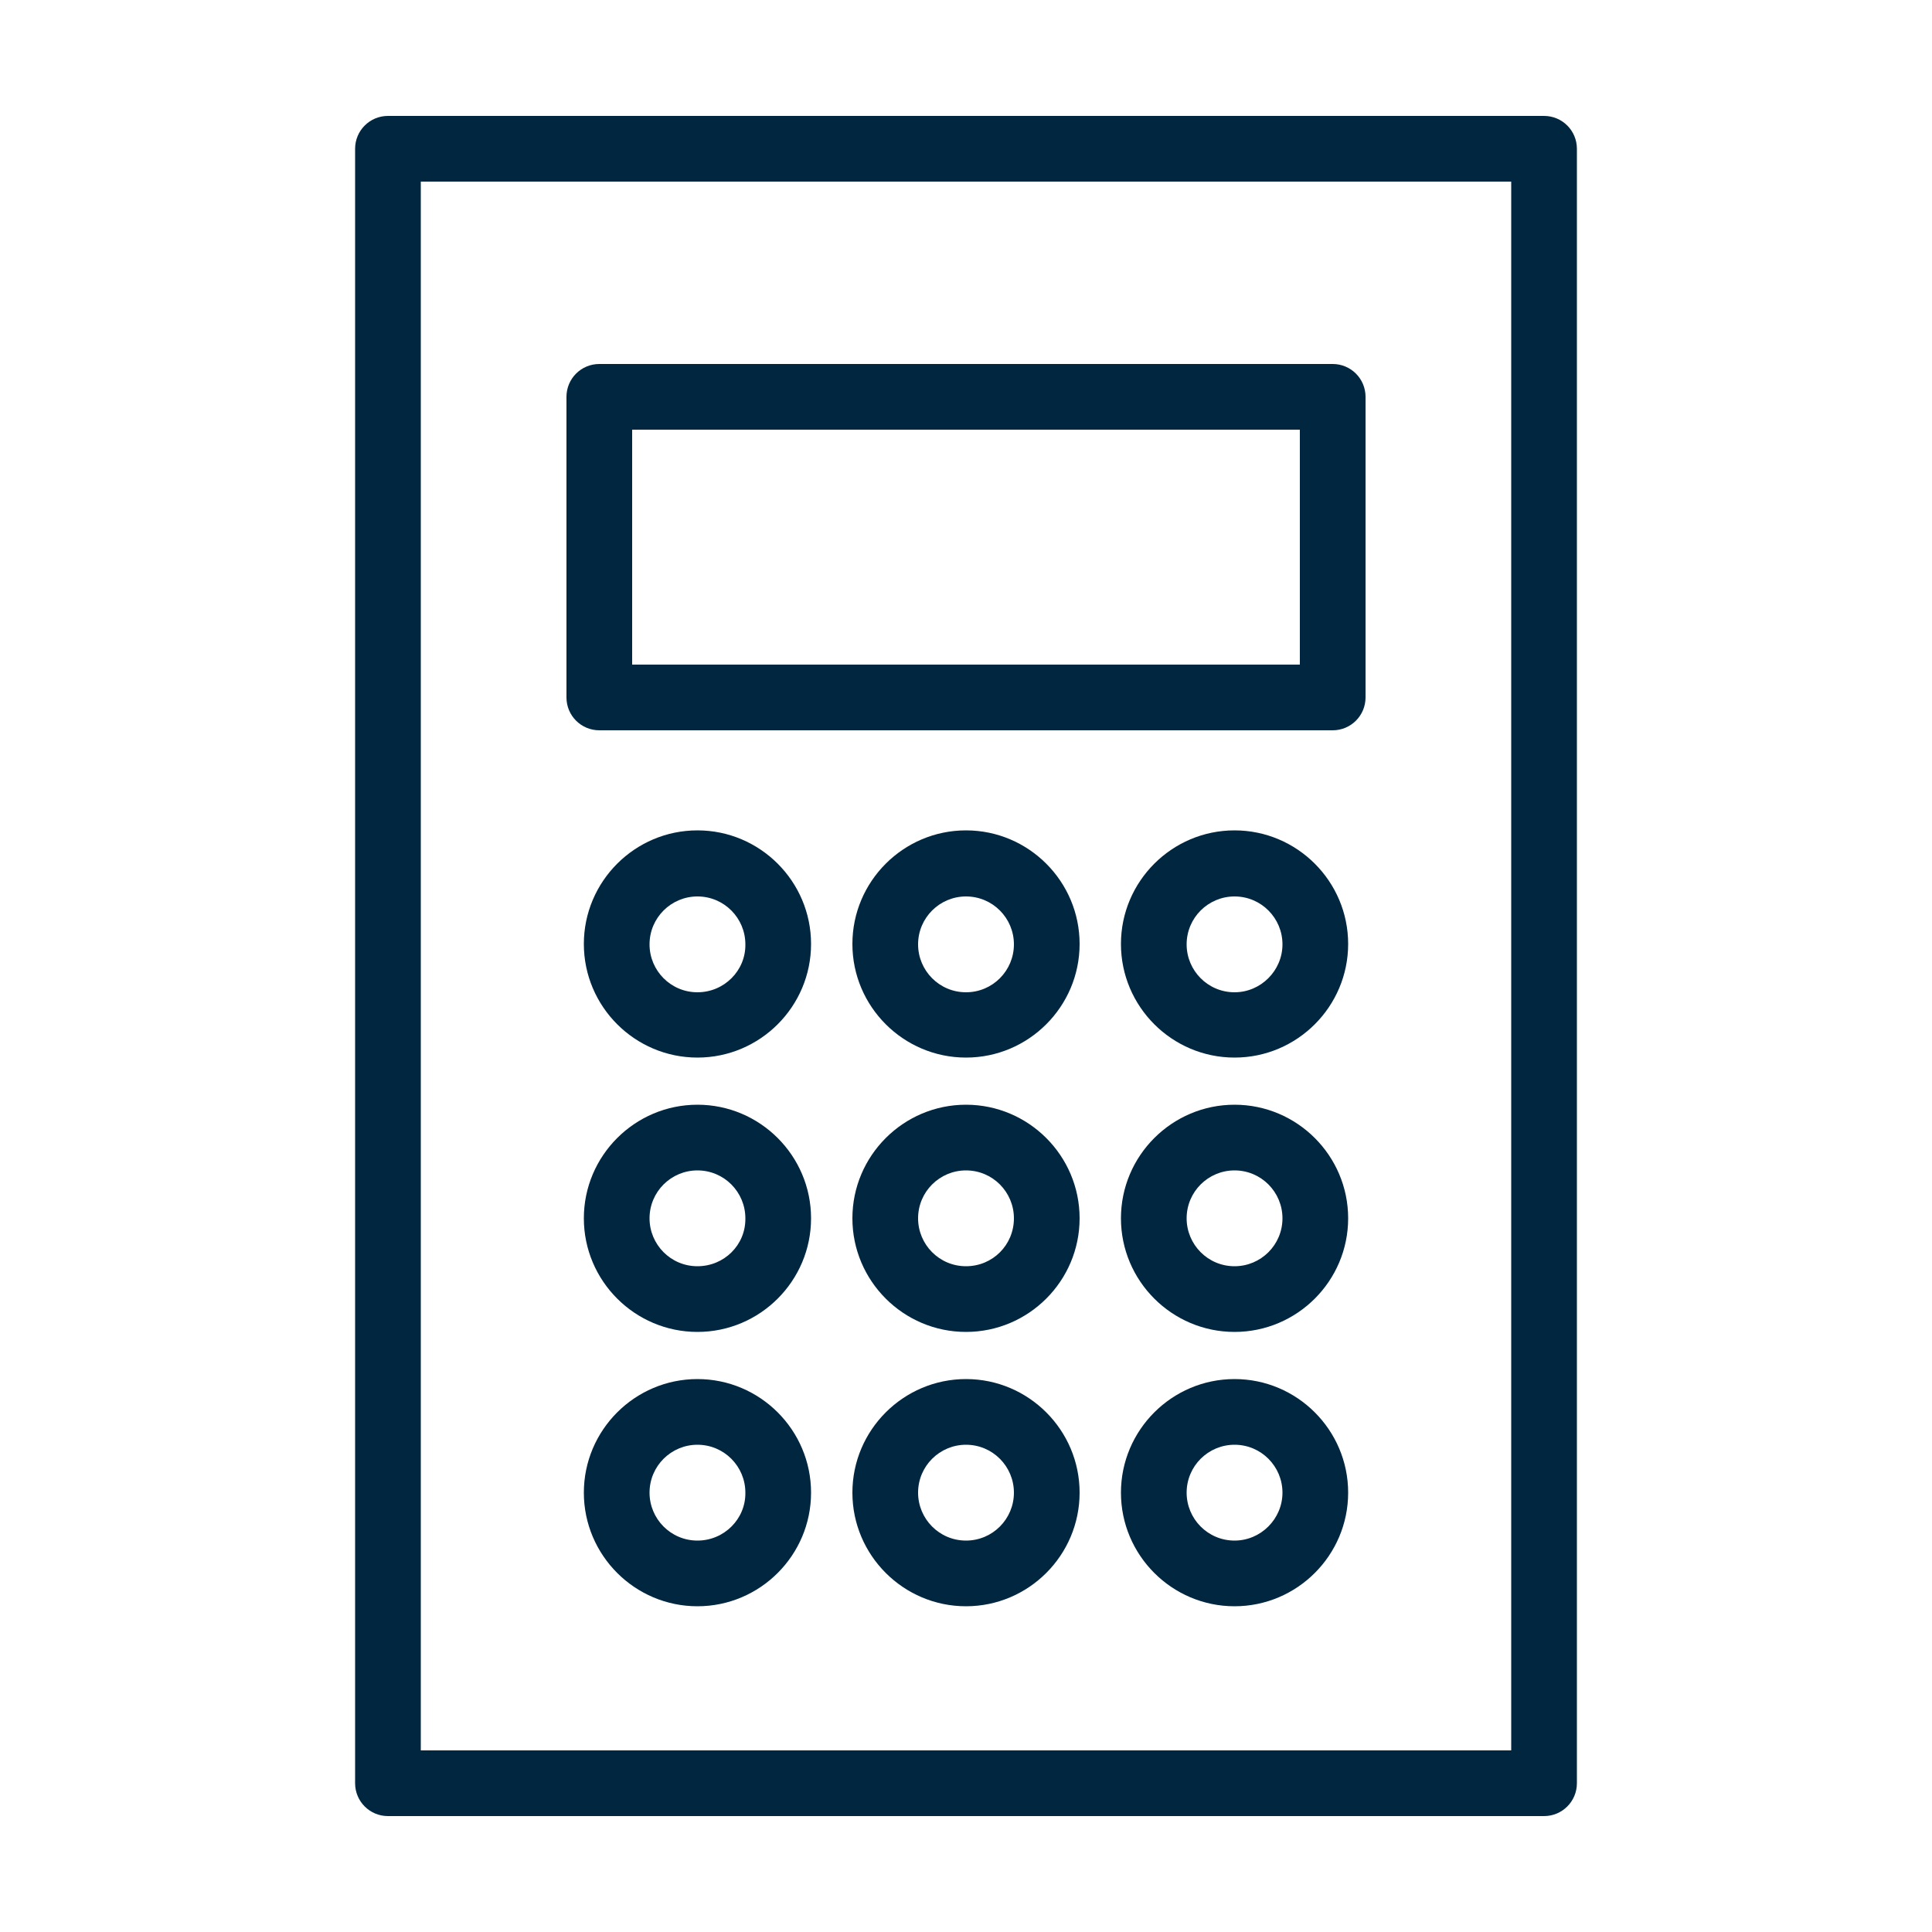 <?xml version="1.0" encoding="utf-8"?>
<!-- Generator: Adobe Illustrator 26.0.3, SVG Export Plug-In . SVG Version: 6.00 Build 0)  -->
<svg version="1.1" id="レイヤー_1" xmlns="http://www.w3.org/2000/svg" xmlns:xlink="http://www.w3.org/1999/xlink" x="0px"
	 y="0px" viewBox="0 0 500 500" style="enable-background:new 0 0 500 500;" xml:space="preserve">
<style type="text/css">
	.st0{display:none;}
	.st1{display:inline;fill:#012640;}
	.st2{fill:#012640;}
</style>
<g class="st0">
	<path class="st1" d="M467.3,257.9c-8-6.8-20-6.7-27.9,0.3c-10.2,9.1-33.3,28.9-38.6,33.2c-4.6,3.7-12.7,4.7-15.5,4.7
		c-4.2,0.1-7.6,3.5-7.6,7.8c0,4.2,3.5,7.6,7.7,7.6c0,0,0.1,0,0.1,0c1.6,0,15.5-0.4,25.1-8.2c5.3-4.4,28.8-24.4,39-33.6
		c2.2-1.9,5.5-2,7.7-0.1c2.4,2.1,2.8,5.6,0.9,8L429,312.1c-7.6,9-87,39-101.3,41.6c-13,2.4-84.4-4.5-130.1-9.8l-24.4-40.2
		c2.8-1.7,5.6-3.3,8.3-5c14.1-8.7,27.4-16.9,46.9-14.9c8.9,0.9,17.9,2.1,26.6,3.3c18.6,2.5,36.3,4.9,52.5,4.4
		c13.1-0.4,23.7-0.1,36,0.2l1.8,0c14.2,0.4,14.2,5,14.2,6.9c0,3.3-4.2,6.9-10.3,6.9c-9.1,0-19.4,0.5-27.7,1
		c-5.6,0.3-10.5,0.5-13.3,0.5c-12.2,0-39,11-44.3,13.3c-3.9,1.6-5.8,6.2-4.1,10.1c1.2,2.9,4.1,4.7,7.1,4.7c1,0,2-0.2,3-0.6
		c11.1-4.7,31.3-12.1,38.3-12.1c3.2,0,8.3-0.3,14.1-0.6c8.1-0.4,18.3-0.9,26.9-0.9c14.2,0,25.7-10,25.7-22.3c0-8-3.8-21.6-29.1-22.3
		l-1.8,0c-12-0.3-23.3-0.6-36.8-0.2c-14.9,0.5-32-1.9-50-4.3c-8.8-1.2-18-2.5-27.1-3.4c-24.7-2.5-41.6,7.9-56.5,17.1
		c-2.8,1.7-5.5,3.4-8.2,4.9l-2.6-4.3c-1.1-1.8-2.8-3-4.8-3.5c-2-0.5-4.1-0.1-5.8,0.9l-15.8,9.8l-4-6.5c-2.2-3.6-6.9-4.7-10.5-2.6
		l-92.7,55.3c-3.6,2.2-4.8,6.9-2.7,10.5c2.2,3.6,6.9,4.8,10.5,2.7l86.2-51.4l53.4,86.9L76.2,447.2c-3.7,2.1-4.9,6.9-2.7,10.5
		c1.4,2.4,4,3.8,6.6,3.8c1.3,0,2.7-0.3,3.9-1.1l129.2-75.7c1.8-1,3.1-2.8,3.6-4.8c0.5-2,0.2-4.1-0.9-5.9l-8.2-13.5
		c26.7,3,84.2,9,111.2,9c5,0,9-0.2,11.6-0.7c9.2-1.7,97.6-31.9,110.3-46.8l29.5-34.8C477.4,278.3,476.1,265.4,467.3,257.9z
		 M189.6,380.7l-45.5-74l9.3-5.7l45.2,74.5L189.6,380.7z"/>
	<path class="st1" d="M202.3,131l13,0.2v99.9c0,4.2,3.4,7.7,7.7,7.7c4.2,0,7.7-3.4,7.7-7.7V123.5c0-3.9-2.9-7.2-6.7-7.6L299.2,56
		l75.7,59.8h-0.2c-4.2,0-7.7,3.4-7.7,7.7v107.5c0,4.2,3.4,7.7,7.7,7.7c4.2,0,7.7-3.4,7.7-7.7v-99.8h14.7c3.3,0,6.2-2.1,7.3-5.2
		c1.1-3.1,0.1-6.5-2.5-8.6L304,40.2c-2.8-2.2-6.8-2.2-9.6,0l-96.8,77.1c-2.5,2-3.5,5.4-2.5,8.5C196.2,128.8,199.1,130.9,202.3,131z"
		/>
</g>
<g>
	<path class="st2" d="M399.6,30H100.4c-4.7,0-8.5,3.8-8.5,8.5v423c0,4.7,3.8,8.5,8.5,8.5h299.2c4.7,0,8.5-3.8,8.5-8.5v-423
		C408.1,33.8,404.3,30,399.6,30z M391.1,453H108.9V47h282.2V453z"/>
	<path class="st2" d="M155.1,189h189.8c4.7,0,8.5-3.8,8.5-8.5v-77.8c0-4.7-3.8-8.5-8.5-8.5H155.1c-4.7,0-8.5,3.8-8.5,8.5v77.8
		C146.6,185.2,150.4,189,155.1,189z M163.6,111.2h172.8V172H163.6V111.2z"/>
	<path class="st2" d="M180.5,214.9c-16.2,0-29.4,13.2-29.4,29.4c0,16.2,13.2,29.4,29.4,29.4c16.2,0,29.4-13.2,29.4-29.4
		C209.9,228.1,196.7,214.9,180.5,214.9z M180.5,256.8c-6.9,0-12.4-5.6-12.4-12.4c0-6.9,5.6-12.4,12.4-12.4c6.9,0,12.4,5.6,12.4,12.4
		C193,251.2,187.4,256.8,180.5,256.8z"/>
	<path class="st2" d="M319.5,214.9c-16.2,0-29.4,13.2-29.4,29.4c0,16.2,13.2,29.4,29.4,29.4c16.2,0,29.4-13.2,29.4-29.4
		C348.9,228.1,335.7,214.9,319.5,214.9z M319.5,256.8c-6.9,0-12.4-5.6-12.4-12.4c0-6.9,5.6-12.4,12.4-12.4c6.9,0,12.4,5.6,12.4,12.4
		C331.9,251.2,326.3,256.8,319.5,256.8z"/>
	<path class="st2" d="M250,214.9c-16.2,0-29.4,13.2-29.4,29.4c0,16.2,13.2,29.4,29.4,29.4c16.2,0,29.4-13.2,29.4-29.4
		C279.4,228.1,266.2,214.9,250,214.9z M250,256.8c-6.9,0-12.4-5.6-12.4-12.4c0-6.9,5.6-12.4,12.4-12.4c6.9,0,12.4,5.6,12.4,12.4
		C262.4,251.2,256.9,256.8,250,256.8z"/>
	<path class="st2" d="M180.5,285.9c-16.2,0-29.4,13.2-29.4,29.4c0,16.2,13.2,29.4,29.4,29.4c16.2,0,29.4-13.2,29.4-29.4
		C209.9,299.1,196.7,285.9,180.5,285.9z M180.5,327.7c-6.9,0-12.4-5.6-12.4-12.4c0-6.9,5.6-12.4,12.4-12.4c6.9,0,12.4,5.6,12.4,12.4
		C193,322.2,187.4,327.7,180.5,327.7z"/>
	<path class="st2" d="M319.5,285.9c-16.2,0-29.4,13.2-29.4,29.4c0,16.2,13.2,29.4,29.4,29.4c16.2,0,29.4-13.2,29.4-29.4
		C348.9,299.1,335.7,285.9,319.5,285.9z M319.5,327.7c-6.9,0-12.4-5.6-12.4-12.4c0-6.9,5.6-12.4,12.4-12.4c6.9,0,12.4,5.6,12.4,12.4
		C331.9,322.2,326.3,327.7,319.5,327.7z"/>
	<path class="st2" d="M250,285.9c-16.2,0-29.4,13.2-29.4,29.4c0,16.2,13.2,29.4,29.4,29.4c16.2,0,29.4-13.2,29.4-29.4
		C279.4,299.1,266.2,285.9,250,285.9z M250,327.7c-6.9,0-12.4-5.6-12.4-12.4c0-6.9,5.6-12.4,12.4-12.4c6.9,0,12.4,5.6,12.4,12.4
		C262.4,322.2,256.9,327.7,250,327.7z"/>
	<path class="st2" d="M180.5,356.9c-16.2,0-29.4,13.2-29.4,29.4s13.2,29.4,29.4,29.4c16.2,0,29.4-13.2,29.4-29.4
		S196.7,356.9,180.5,356.9z M180.5,398.7c-6.9,0-12.4-5.6-12.4-12.4c0-6.9,5.6-12.4,12.4-12.4c6.9,0,12.4,5.6,12.4,12.4
		C193,393.1,187.4,398.7,180.5,398.7z"/>
	<path class="st2" d="M319.5,356.9c-16.2,0-29.4,13.2-29.4,29.4s13.2,29.4,29.4,29.4c16.2,0,29.4-13.2,29.4-29.4
		S335.7,356.9,319.5,356.9z M319.5,398.7c-6.9,0-12.4-5.6-12.4-12.4c0-6.9,5.6-12.4,12.4-12.4c6.9,0,12.4,5.6,12.4,12.4
		C331.9,393.1,326.3,398.7,319.5,398.7z"/>
	<path class="st2" d="M250,356.9c-16.2,0-29.4,13.2-29.4,29.4s13.2,29.4,29.4,29.4c16.2,0,29.4-13.2,29.4-29.4
		S266.2,356.9,250,356.9z M250,398.7c-6.9,0-12.4-5.6-12.4-12.4c0-6.9,5.6-12.4,12.4-12.4c6.9,0,12.4,5.6,12.4,12.4
		C262.4,393.1,256.9,398.7,250,398.7z"/>
</g>
<g class="st0">
	<path class="st1" d="M437.9,411.2L327.6,300.8c24.2-28,37.5-63.3,37.5-100.7c0-41.2-16-79.9-45.2-109
		c-60.1-60.1-157.9-60.1-218.1,0c-29.1,29.1-45.2,67.8-45.2,109c0,41.2,16,79.9,45.2,109c30.1,30.1,69.5,45.1,109,45.1
		c26.1,0,52.2-6.6,75.6-19.8l114.2,114.2c3.5,3.5,8.2,5.4,13.1,5.4c0,0,0.1,0,0.1,0c5,0,9.7-2,13.2-5.6l11-11.2
		C445.2,430.1,445.1,418.3,437.9,411.2z M111.8,299.1C111.8,299.1,111.8,299.1,111.8,299.1c-26.5-26.5-41-61.6-41-99.1
		c0-37.4,14.6-72.6,41-99.1c27.3-27.3,63.2-41,99.1-41c35.9,0,71.8,13.7,99.1,41c26.5,26.5,41,61.6,41,99.1
		c0,35.1-12.8,68.3-36.3,94.1c-0.8,0.3-1.6,0.8-2.2,1.5c-0.7,0.7-1.3,1.6-1.6,2.5c-0.3,0.3-0.6,0.7-0.9,1
		C255.3,353.8,166.4,353.8,111.8,299.1z M428,427.4l-11,11.2c-0.8,0.9-2,1.3-3.2,1.3c0,0,0,0,0,0c-1.2,0-2.3-0.5-3.2-1.3
		L298.7,326.7c6.7-4.6,13.1-9.9,19.1-15.7L428,421.1C429.7,422.9,429.7,425.7,428,427.4z"/>
	<path class="st1" d="M305.8,160.6L215.1,89c-2.6-2-6.2-2-8.8,0l-89.7,71.4c-2.3,1.9-3.2,5-2.3,7.8c1,2.8,3.6,4.7,6.6,4.8l12.2,0.2
		v92.7c0,3.9,3.2,7,7,7c3.9,0,7-3.2,7-7v-99.7c0-3.7-2.8-6.7-6.4-7l69.9-55.7l70.4,55.6h-0.4c-3.9,0-7,3.2-7,7v99.7c0,3.9,3.2,7,7,7
		c3.9,0,7-3.2,7-7v-92.6h13.7c3,0,5.7-1.9,6.7-4.7C309.1,165.6,308.2,162.5,305.8,160.6z"/>
	<path class="st1" d="M233,184.3h-45.1c-8,0-14.6,6.5-14.6,14.6v34.7c0,8,6.5,14.6,14.6,14.6H233c8,0,14.6-6.5,14.6-14.6v-34.7
		C247.6,190.8,241,184.3,233,184.3z M233.5,233.6c0,0.3-0.2,0.5-0.5,0.5h-45.1c-0.3,0-0.5-0.2-0.5-0.5v-34.7c0-0.3,0.2-0.5,0.5-0.5
		H233c0.3,0,0.5,0.2,0.5,0.5V233.6z"/>
</g>
</svg>
